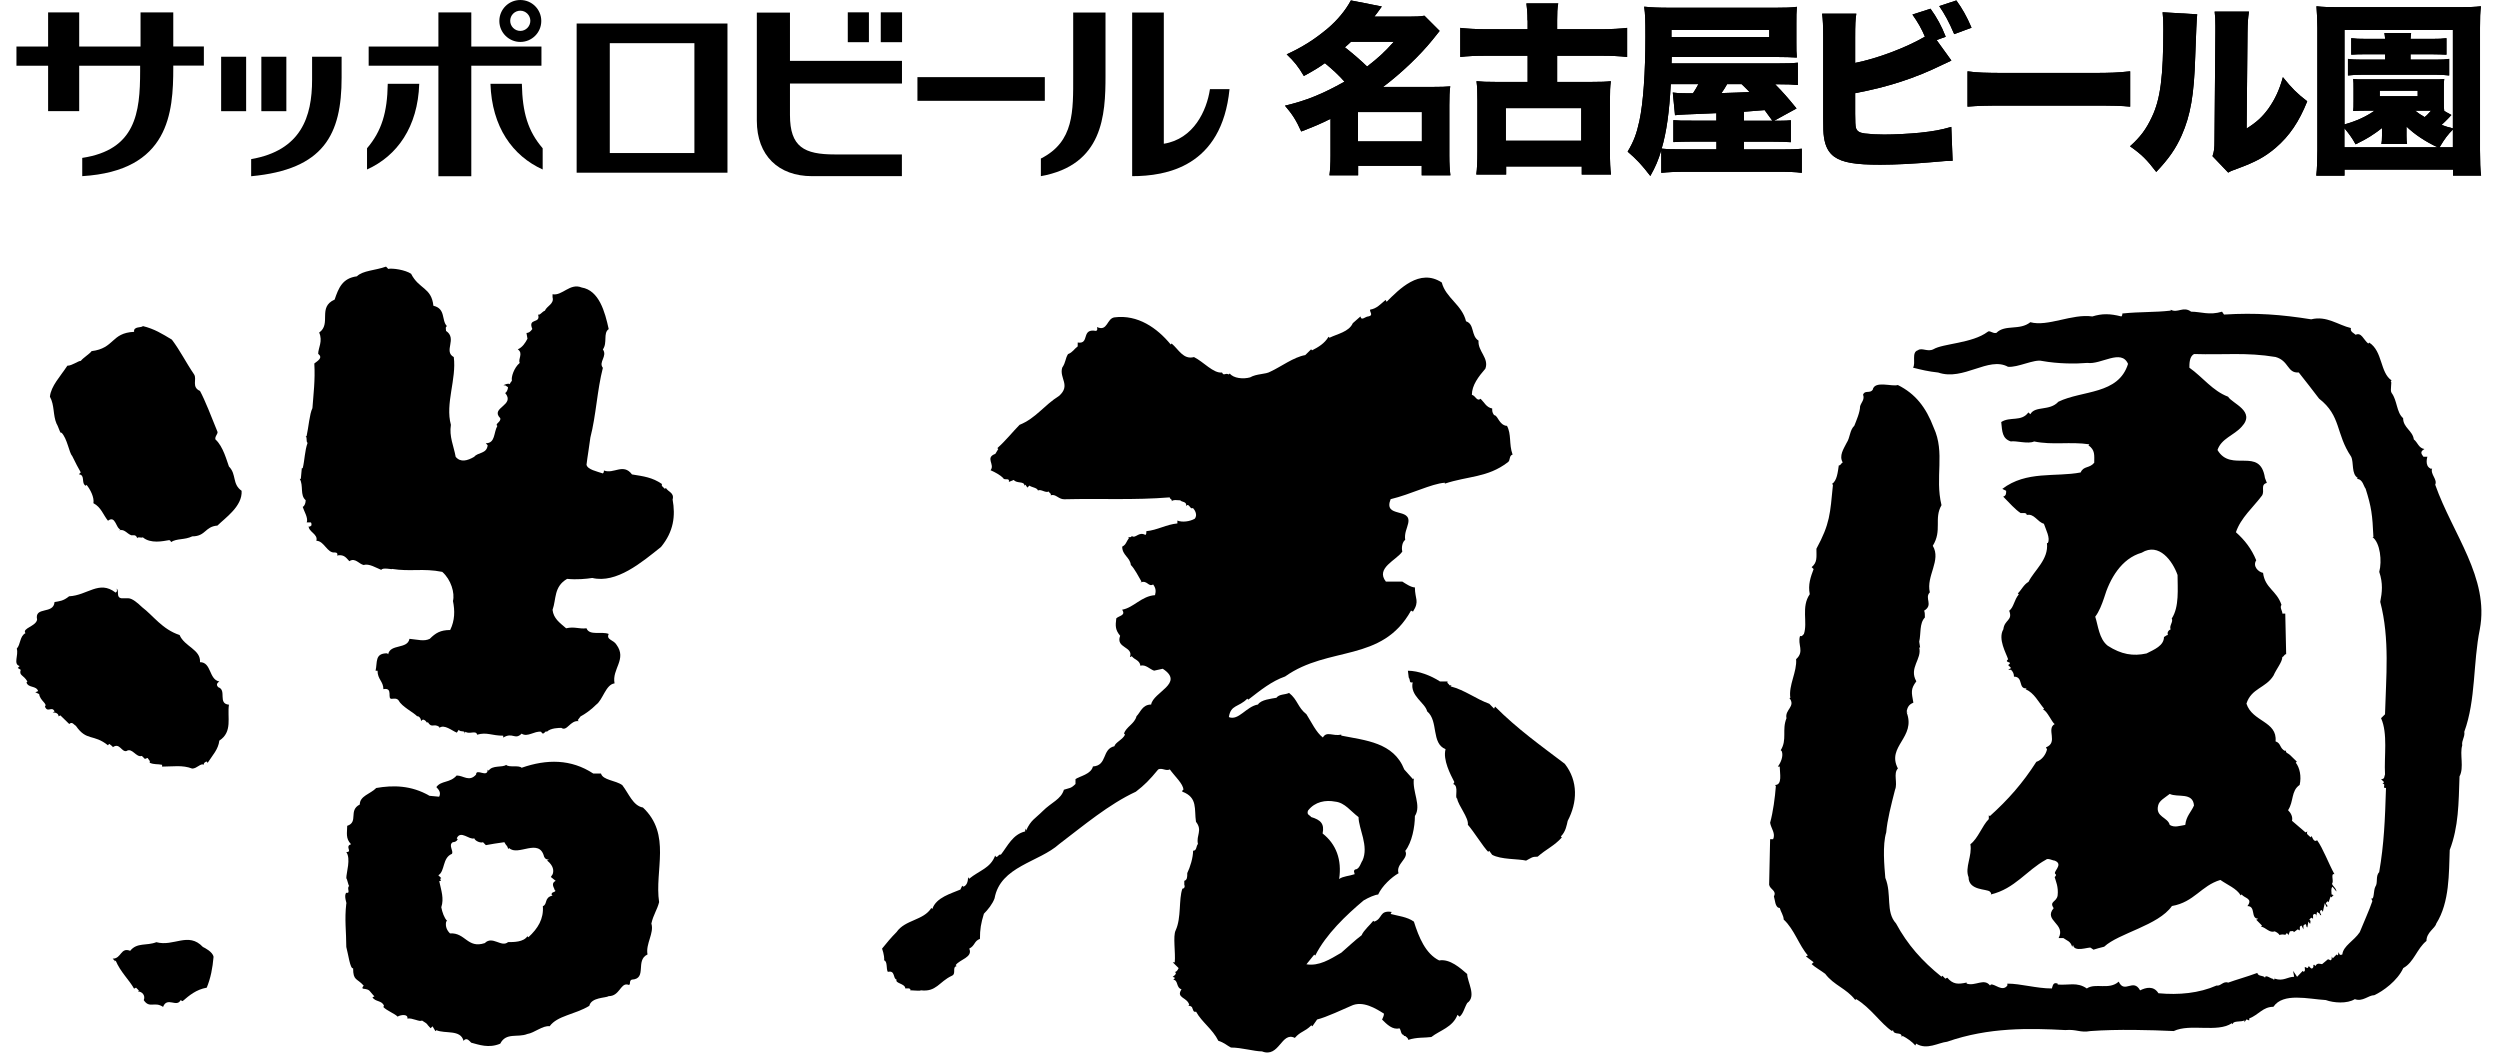 <?xml version="1.0" encoding="UTF-8"?>
<svg id="i" data-name="header" xmlns="http://www.w3.org/2000/svg" viewBox="0 0 304 128">
	<path d="m161.79,14.45c-1.29.65-2,.93-3.56,1.54-.64-1.41-1.05-2.05-1.98-3.14,2.54-.6,4.5-1.38,7.24-2.92-.71-.8-1.38-1.42-2.38-2.25-.82.58-1.4.93-2.56,1.56-.69-1.16-1.18-1.78-2.09-2.63,1.89-.87,3.34-1.78,4.94-3.11,1.22-1.03,2.2-2.21,2.87-3.45l3.76.74c-.47.65-.62.87-.91,1.23h4.27c.8,0,1.29-.02,1.82-.11l1.85,1.85q-.31.38-.87,1.09c-1.51,1.87-3.81,4.07-6.01,5.72h6.06c1.03,0,1.58-.02,2.11-.07-.09.62-.11,1.29-.11,2.29v6.1c0,1.09.05,1.76.13,2.43h-3.49v-1.16h-7.73v1.16h-3.49c.09-.71.13-1.4.13-2.43v-4.43Zm2.49-9.37c-.36.34-.42.4-.74.67q1.58,1.25,2.7,2.34c1.4-1.09,2.11-1.74,3.25-3.01h-5.21Zm.85,12.11h7.77v-3.56h-7.77v3.56Z"/>
	<path d="m185.74,2.48c0-.93-.05-1.47-.13-2.07h3.87c-.11.64-.13,1.13-.13,2.07v1.07h5.57c1.07,0,2.18-.07,2.94-.16v3.54c-.96-.11-1.94-.15-2.94-.15h-5.57v3.18h4.21c1.2,0,1.69-.02,2.32-.09-.09.67-.11,1.27-.11,2.34v6.21c0,1.27.04,2.16.13,2.8h-3.56v-.98h-9.19v.98h-3.63c.09-.69.13-1.56.13-2.8v-6.21c0-1.05-.02-1.67-.11-2.34.67.07,1.2.09,2.32.09h3.9v-3.18h-5.26c-1.02,0-2.07.04-2.93.15v-3.54c.75.09,1.89.16,2.93.16h5.26v-1.07Zm-2.63,14.63h9.17v-3.96h-9.17v3.96Z"/>
	<path d="m215.66,14.68h.8c.6,0,.96-.02,1.31-.06v2.67c-.69-.04-1.31-.06-2.16-.06h-3.54v.94h4.43c1.4,0,1.96-.02,2.6-.09v2.94c-.8-.11-1.56-.13-3.07-.13h-11.06c-1.34,0-2.11.04-2.96.13v-2.74c-.38,1.24-.67,1.93-1.33,3.12-1-1.31-1.67-2.03-2.76-2.96.73-1.22,1.09-2.16,1.43-3.74.47-2.16.73-5.87.73-10.22,0-2.16-.02-2.74-.15-3.67.87.09,1.71.13,3.14.13h12.87c1.14,0,1.83-.02,2.56-.11-.06.69-.06,1.07-.06,2.05v2.32c0,.87,0,1.2.06,1.8-.71-.04-1.4-.07-2.53-.07h-12.69l-.02.78h12.82c1.31,0,1.87-.02,2.54-.09v2.72c-.76-.07-1.14-.09-2.18-.09h-.58c.98,1,1.51,1.6,2.6,2.94l-2.78,1.52Zm-6.95,2.54h-2.98c-.89,0-1.55.02-2.25.06v-2.67c.63.06.94.06,2.27.06h2.96v-.91q-.75.02-1.09.05c-2.25.09-3.38.13-3.94.2l-.27-2.76c.51.07.74.09,1.61.09h.85c.29-.45.44-.69.66-1.11h-3.36c-.18,3.36-.51,5.81-1.11,7.84.65.07,1.22.09,2.54.09h4.12v-.94Zm6.43-12.71v-.87h-11.89v.87h11.89Zm-5.12,5.72c-.29.51-.4.67-.69,1.09,1.33-.05,2.47-.07,3.41-.13-.29-.31-.38-.4-.96-.96h-1.76Zm5.5,4.45q-.64-.89-.94-1.29-1.82.15-2.51.2v1.09h3.45Z"/>
	<path d="m237.31,7.35c-.54.26-.58.29-1.12.53-3.32,1.63-6.59,2.69-10.6,3.45v2.5q0,1.4.09,1.71c.13.42.42.6,1.07.69.78.09,1.47.13,2.36.13,1.27,0,3-.09,4.34-.22,1.65-.18,2.52-.33,3.83-.71l.16,4.12c-.54,0-1.18.04-2.29.15-2.23.2-4.72.33-6.5.33-3.05,0-4.59-.26-5.61-.98-.69-.51-1.09-1.25-1.25-2.4-.07-.45-.09-1.09-.09-2.36V4.62c0-1.49-.04-2.25-.13-2.96h4.16c-.11.69-.14,1.25-.14,2.98v3.01c2.67-.53,6.14-1.83,8.48-3.19-.4-.96-.87-1.78-1.52-2.69l2.2-.71c.76,1.05,1.34,2.11,1.85,3.41l-1.11.4,1.8,2.49Zm.58-7.3c.71.98,1.25,1.92,1.85,3.32l-2.11.78c-.62-1.47-1.16-2.45-1.82-3.41l2.09-.69Z"/>
	<path d="m239.25,8.67c1.05.16,2.25.2,4.57.2h10.64c2.23,0,3.07-.04,4.57-.2v4.3c-1.07-.11-2.05-.13-4.59-.13h-10.6c-2.49,0-3.23.02-4.59.13v-4.3Z"/>
	<path d="m267.18,1.74q-.09.76-.24,5.17c-.14,4.65-.58,7.12-1.65,9.55-.73,1.65-1.58,2.85-3.09,4.45-1.14-1.49-1.76-2.12-3.19-3.12,1.27-1.14,1.96-2.07,2.65-3.54,1.05-2.18,1.4-4.94,1.4-10.71,0-.98-.02-1.47-.09-2.05l4.21.25Zm6.3-.36c-.13.91-.16,1.27-.18,2.58l-.11,11.67c1.2-.76,1.91-1.4,2.67-2.45.8-1.14,1.33-2.29,1.74-3.8,1.11,1.38,1.69,1.96,2.96,2.94-1,2.49-2.16,4.21-3.85,5.66-1.34,1.13-2.43,1.71-4.67,2.54-.62.22-.8.29-1.09.47l-1.91-2c.2-.58.24-.96.24-1.87l.11-13.18v-.8c0-.71-.02-1.2-.09-1.73h4.18Z"/>
	<path d="m298.29,21.36v-.74h-13.2v.74h-3.43c.09-.78.13-1.98.13-3.09V3.37c0-.94-.05-1.74-.11-2.61.74.09,1.47.11,2.6.11h14.8c1.14,0,1.85-.02,2.6-.11-.09.82-.11,1.34-.11,2.61v14.89c0,1.36.04,2.47.13,3.09h-3.43Zm-.02-17.72h-13.18v11.49c1.49-.42,2.65-.96,3.65-1.67h-1.14q-.76,0-1.45.04c.04-.36.04-.58.04-1.16v-1.56c0-.58,0-.8-.04-1.18.4.05.53.05,1.45.05h8.17c.91,0,1.02,0,1.45-.05-.05.38-.05.4-.05,1.18v1.53c0,.78,0,.82.05,1.18h-.02l.89.49q-.11.11-.33.36c-.25.27-.6.6-.87.85.53.2.8.27,1.38.42V3.63Zm-1.85,14.27c-1.42-.65-2.83-1.58-3.79-2.52v1.14c0,.42.02.69.07.98h-3.12c.05-.24.07-.6.07-1v-.94c-1.09.85-1.8,1.29-3.21,1.98-.38-.69-.69-1.16-1.36-1.96v2.32h11.33Zm-8.64-11.31c-.87,0-1.2,0-1.87.05v-2.01c.56.07.87.09,1.89.09h2.23c-.02-.31-.05-.44-.09-.71h3.25c-.02.22-.04.29-.07.71h2.61c.83,0,1.25-.02,1.76-.09v2.01c-.51-.02-.96-.05-1.74-.05h-2.63v.65h3.07c.78,0,1.18-.02,1.63-.09v2.02c-.49-.06-.98-.09-1.54-.09h-9.15c-.64,0-.96.02-1.62.09v-2.02c.47.07.91.09,1.71.09h2.81v-.65h-2.25Zm1.6,5.1h4.61v-.67h-4.61v.67Zm4.3,1.76c.43.33.65.49,1.16.78.24-.2.36-.31.78-.78h-1.94Zm4.59,4.45v-2.16c-.62.62-.98,1.09-1.62,2.16h1.62Z"/>
	<path d="m161.79,14.45c-1.29.65-2,.93-3.56,1.54-.64-1.41-1.05-2.05-1.98-3.14,2.54-.6,4.5-1.38,7.24-2.92-.71-.8-1.38-1.42-2.38-2.25-.82.58-1.4.93-2.56,1.56-.69-1.16-1.18-1.78-2.09-2.63,1.89-.87,3.34-1.78,4.94-3.11,1.22-1.03,2.2-2.21,2.87-3.45l3.76.74c-.47.65-.62.87-.91,1.23h4.27c.8,0,1.29-.02,1.82-.11l1.85,1.85q-.31.38-.87,1.09c-1.51,1.87-3.81,4.07-6.01,5.72h6.06c1.03,0,1.58-.02,2.11-.07-.09.62-.11,1.29-.11,2.29v6.1c0,1.09.05,1.76.13,2.43h-3.49v-1.16h-7.73v1.16h-3.49c.09-.71.13-1.4.13-2.43v-4.43Zm2.49-9.37c-.36.34-.42.4-.74.67q1.58,1.25,2.7,2.34c1.4-1.09,2.11-1.74,3.25-3.01h-5.21Zm.85,12.11h7.77v-3.56h-7.77v3.56Z"/>
	<path d="m185.74,2.48c0-.93-.05-1.47-.13-2.07h3.87c-.11.64-.13,1.13-.13,2.07v1.07h5.57c1.07,0,2.18-.07,2.94-.16v3.54c-.96-.11-1.94-.15-2.94-.15h-5.57v3.18h4.21c1.2,0,1.69-.02,2.32-.09-.09.67-.11,1.27-.11,2.34v6.21c0,1.27.04,2.16.13,2.8h-3.56v-.98h-9.19v.98h-3.63c.09-.69.13-1.56.13-2.8v-6.21c0-1.05-.02-1.67-.11-2.34.67.07,1.2.09,2.32.09h3.9v-3.18h-5.26c-1.02,0-2.07.04-2.93.15v-3.54c.75.09,1.89.16,2.93.16h5.26v-1.07Zm-2.63,14.63h9.17v-3.96h-9.17v3.96Z"/>
	<path d="m215.66,14.68h.8c.6,0,.96-.02,1.31-.06v2.67c-.69-.04-1.31-.06-2.16-.06h-3.54v.94h4.43c1.4,0,1.96-.02,2.6-.09v2.94c-.8-.11-1.56-.13-3.07-.13h-11.06c-1.34,0-2.11.04-2.96.13v-2.74c-.38,1.24-.67,1.93-1.33,3.12-1-1.31-1.67-2.03-2.76-2.96.73-1.22,1.09-2.16,1.43-3.74.47-2.16.73-5.87.73-10.22,0-2.16-.02-2.74-.15-3.67.87.09,1.71.13,3.14.13h12.87c1.14,0,1.83-.02,2.56-.11-.06.69-.06,1.07-.06,2.05v2.32c0,.87,0,1.2.06,1.8-.71-.04-1.4-.07-2.53-.07h-12.69l-.02.78h12.82c1.31,0,1.87-.02,2.54-.09v2.72c-.76-.07-1.14-.09-2.18-.09h-.58c.98,1,1.51,1.6,2.6,2.94l-2.78,1.52Zm-6.95,2.54h-2.98c-.89,0-1.55.02-2.25.06v-2.67c.63.06.94.06,2.27.06h2.96v-.91q-.75.02-1.09.05c-2.25.09-3.38.13-3.94.2l-.27-2.76c.51.07.74.09,1.61.09h.85c.29-.45.44-.69.66-1.11h-3.36c-.18,3.36-.51,5.81-1.11,7.84.65.07,1.22.09,2.54.09h4.12v-.94Zm6.43-12.71v-.87h-11.89v.87h11.89Zm-5.12,5.72c-.29.51-.4.67-.69,1.09,1.33-.05,2.47-.07,3.41-.13-.29-.31-.38-.4-.96-.96h-1.76Zm5.5,4.45q-.64-.89-.94-1.29-1.82.15-2.51.2v1.09h3.45Z"/>
	<path d="m237.31,7.35c-.54.26-.58.29-1.12.53-3.32,1.63-6.59,2.69-10.6,3.45v2.5q0,1.4.09,1.71c.13.42.42.6,1.07.69.78.09,1.47.13,2.36.13,1.27,0,3-.09,4.34-.22,1.65-.18,2.52-.33,3.83-.71l.16,4.12c-.54,0-1.18.04-2.29.15-2.23.2-4.72.33-6.5.33-3.05,0-4.59-.26-5.61-.98-.69-.51-1.09-1.25-1.25-2.4-.07-.45-.09-1.09-.09-2.36V4.62c0-1.49-.04-2.25-.13-2.96h4.16c-.11.69-.14,1.25-.14,2.98v3.01c2.67-.53,6.14-1.83,8.48-3.19-.4-.96-.87-1.78-1.52-2.69l2.2-.71c.76,1.05,1.34,2.11,1.85,3.41l-1.11.4,1.8,2.49Zm.58-7.3c.71.98,1.25,1.92,1.85,3.32l-2.11.78c-.62-1.47-1.16-2.45-1.82-3.41l2.09-.69Z"/>
	<path d="m239.25,8.67c1.05.16,2.25.2,4.57.2h10.64c2.23,0,3.07-.04,4.57-.2v4.3c-1.07-.11-2.05-.13-4.59-.13h-10.6c-2.49,0-3.23.02-4.59.13v-4.3Z"/>
	<path d="m267.18,1.74q-.09.76-.24,5.17c-.14,4.65-.58,7.12-1.65,9.55-.73,1.65-1.58,2.85-3.09,4.45-1.14-1.49-1.76-2.12-3.19-3.12,1.27-1.14,1.96-2.07,2.65-3.54,1.05-2.18,1.4-4.94,1.4-10.71,0-.98-.02-1.47-.09-2.05l4.21.25Zm6.3-.36c-.13.91-.16,1.27-.18,2.58l-.11,11.67c1.2-.76,1.91-1.4,2.67-2.45.8-1.14,1.33-2.29,1.74-3.8,1.11,1.38,1.69,1.96,2.96,2.94-1,2.49-2.16,4.21-3.85,5.66-1.34,1.13-2.43,1.71-4.67,2.54-.62.22-.8.29-1.09.47l-1.91-2c.2-.58.24-.96.24-1.87l.11-13.18v-.8c0-.71-.02-1.2-.09-1.73h4.18Z"/>
	<path d="m298.29,21.36v-.74h-13.2v.74h-3.43c.09-.78.13-1.98.13-3.09V3.37c0-.94-.05-1.74-.11-2.61.74.09,1.47.11,2.6.11h14.8c1.14,0,1.85-.02,2.6-.11-.09.82-.11,1.34-.11,2.61v14.89c0,1.36.04,2.47.13,3.09h-3.43Zm-.02-17.72h-13.18v11.49c1.49-.42,2.65-.96,3.65-1.67h-1.14q-.76,0-1.45.04c.04-.36.04-.58.04-1.16v-1.56c0-.58,0-.8-.04-1.18.4.05.53.05,1.45.05h8.17c.91,0,1.02,0,1.45-.05-.05.38-.05.4-.05,1.18v1.53c0,.78,0,.82.05,1.18h-.02l.89.49q-.11.11-.33.36c-.25.27-.6.6-.87.85.53.2.8.27,1.38.42V3.63Zm-1.85,14.27c-1.42-.65-2.83-1.58-3.79-2.52v1.14c0,.42.02.69.07.98h-3.12c.05-.24.07-.6.07-1v-.94c-1.09.85-1.8,1.29-3.21,1.98-.38-.69-.69-1.16-1.36-1.96v2.32h11.33Zm-8.64-11.31c-.87,0-1.2,0-1.87.05v-2.01c.56.07.87.09,1.89.09h2.23c-.02-.31-.05-.44-.09-.71h3.25c-.02.22-.04.29-.07.71h2.61c.83,0,1.25-.02,1.76-.09v2.01c-.51-.02-.96-.05-1.74-.05h-2.63v.65h3.07c.78,0,1.18-.02,1.63-.09v2.02c-.49-.06-.98-.09-1.54-.09h-9.15c-.64,0-.96.02-1.62.09v-2.02c.47.07.91.09,1.71.09h2.81v-.65h-2.25Zm1.6,5.1h4.61v-.67h-4.61v.67Zm4.3,1.76c.43.33.65.49,1.16.78.24-.2.36-.31.78-.78h-1.94Zm4.59,4.45v-2.16c-.62.62-.98,1.09-1.62,2.16h1.62Z"/>
	<path d="m63.27,5.1c1.41,0,2.55-1.14,2.55-2.55s-1.14-2.55-2.55-2.55-2.55,1.14-2.55,2.55,1.16,2.55,2.55,2.55m0-3.8c.67,0,1.22.56,1.22,1.23s-.55,1.23-1.22,1.23-1.23-.55-1.23-1.23.55-1.23,1.23-1.23"/>
	<path d="m47.15,10.22c-.06,3.45-.73,5.71-2.52,7.81v2.58c3.66-1.65,6.18-5.17,6.35-10.42h-3.83v.03"/>
	<path d="m63.46,10.19h-3.82c.17,5.24,2.68,8.76,6.35,10.42v-2.58c-1.8-2.09-2.46-4.35-2.53-7.81v-.03"/>
	<polygon points="65.84 5.66 57.31 5.66 57.31 1.51 53.31 1.51 53.31 5.66 44.83 5.66 44.83 7.99 53.31 7.99 53.31 21.43 57.31 21.43 57.31 7.99 65.84 7.99 65.84 5.66"/>
	<path d="m70.12,21h18.34V2.86h-18.34v18.14Zm4.03-15.75h10.29v13.36h-10.29V5.25Z"/>
	<path d="m21.07,1.51h-3.98v4.15h-7.46V1.51h-3.78v4.15h-3.85v2.33h3.85v5.52h3.78v-5.52h7.41v.66c0,5.09-.55,9.57-7.04,10.55v2.22c10.59-.64,11.07-7.74,11.07-13.19v-.25h3.72v-2.33h-3.72V1.51"/>
	<path d="m37.95,9.69c0,4.52-1.33,8.6-7.41,9.66v2.08c8.86-.82,11-5.09,11-11.99v-2.54s-3.59,0-3.59,0c0,1.03,0,2.31,0,2.79"/>
	<rect x="26.89" y="6.9" width="3.04" height="6.62"/>
	<rect x="31.78" y="6.9" width="3.04" height="6.62"/>
	<path d="m141.52,17.48V1.52h-3.85v19.9c4.12,0,10.9-1.12,11.84-10.58h-2.38c-.39,2.62-1.98,6.06-5.61,6.64"/>
	<path d="m130.5,9.22c0,4.29.14,8-3.93,10.06v2.14c7.56-1.35,7.86-7.42,7.86-12.2V1.52h-3.93v7.7"/>
	<rect x="111.56" y="9.38" width="15.49" height="2.88"/>
	<path d="m96.06,1.53h-4.03v13.14c0,4.27,2.66,6.75,6.7,6.75h10.94v-2.64s-8.15,0-8.15,0c-3.73,0-5.46-.9-5.46-4.79v-3.83h13.62v-2.76h-13.62V1.53"/>
	<rect x="107.1" y="1.5" width="2.59" height="3.63"/>
	<rect x="103.09" y="1.5" width="2.57" height="3.63"/>
	<path d="m47.16,32.7c.6-.12,2.12.12,2.83.59.95,1.89,2.48,1.65,2.71,3.89,1.54.36.95,1.77,1.65,2.48-.23.11-.11.35-.11.58,1.41.95-.36,2.47.94,3.18.35,2.7-1.06,5.65-.35,8.24-.23,1.42.35,2.6.58,3.89.59.71,1.42.48,2.25,0,.47-.58,1.53-.34,1.64-1.41l-.23-.24c1.18,0,.94-1.29,1.41-2.11-.35-.25.48-.48.35-.94-1.28-1.3,1.89-1.54.59-3.07.12,0,.35-.35.35-.7l-.35-.23c-.59.12.46-.36.59-.12,0-.23.24-.35.24-.47-.11-.36.23-1.53.95-2.13-.24-.47.47-1.17-.24-1.65.58-.24.94-.83,1.18-1.29l-.12-.7c.24,0,.47-.13.71-.48-.59-1.41,1.06-.58.7-1.76.23.12.48-.35.83-.47.24-.59,1.16-.82.93-1.64v-.36c1.18.23,2.12-1.41,3.54-.82,2.12.35,2.83,2.95,3.29,5.06-.71.48-.12,1.65-.71,2.47.59.83-.57,1.53,0,2.24-.7,2.71-.82,5.76-1.52,8.47-.13,1.07-.36,2.36-.47,3.31.11.59,1.29.82,1.99,1.06.13-.12.13-.24.13-.36,1.18.48,2.35-.94,3.41.48,1.41.23,2.47.35,3.65,1.17-.12.23.12.35.36.59l.11-.12c.24.47,1.06.58.82,1.41.36,2,.13,3.89-1.41,5.77-2.35,1.88-5.42,4.47-8.36,3.77-.7.11-1.88.23-3.06.11-1.64.95-1.3,2.47-1.77,3.77.13,1.06.83,1.53,1.65,2.24,1.06-.24,1.53.11,2.48,0,.34.94,1.88.34,2.7.69-.35.71.6.71.94,1.3,1.31,1.78-.58,2.95-.23,4.71-1.07.12-1.42,2.01-2.24,2.59-.58.6-1.41,1.18-1.89,1.42l-.35.46.12.12c-1.06-.12-1.41,1.3-2.11.82-.24,0-1.3,0-1.76.47-.24-.23-.36.59-.71,0-.82-.11-1.65.71-2.36.23-.83.83-1.06-.23-2.24.48v-.23c-1.41,0-2-.47-3.17-.12-.12-.59-.95,0-1.42-.36l-.11.23c.11-.46-.47-.12-.71-.46l-.23.34c-.59-.23-1.53-1.06-2.13-.58v-.12c-.7-.48-.92.23-1.4-.59l-.12.12c.12,0-.35-.59-.58-.36l-.12.12c0-.23-.12-.47-.35-.58h-.12c-.46-.48-1.88-1.19-2.23-1.89-.24-.35-.59-.24-.82-.24-.71.12.23-1.41-1.06-1.17,0-.95-.71-1.18-.71-2.24h-.24c.24-1.05-.12-2.12,1.41-2.12l.12.12c.25-1.29,2.36-.59,2.59-1.88,1.06.1,1.77.34,2.47,0,.71-.71,1.3-1.07,2.48-1.07.58-1.17.58-2.36.34-3.53.24-.95-.22-2.59-1.3-3.54-2.35-.47-3.87,0-6.11-.36.12.12-1.18-.23-1.3.12-.59-.23-1.53-.82-2.13-.59-.58-.11-1.05-.94-1.76-.47-.35-.35-.58-.83-1.41-.71-.23.24.23-.35-.36-.35-.93.11-1.29-1.42-2.24-1.42.23-.82-.94-1.06-.94-1.77.11.12.23,0,.35-.12,0-.11,0-.35-.12-.35h-.47c.24-.48-.35-1.42-.48-1.88.24-.12.36-.48.36-.82-.72-.59-.24-1.78-.72-2.59h.13l.12-1.3h.11c.24-.94.24-2.12.59-3.07-.23-.23,0-.58-.23-.82h.11c.24-1.06.36-2.72.71-3.41.12-1.66.35-3.42.23-5.43.47-.36,1.07-.7.47-1.18,0-.7.59-1.54.12-2.58,1.53-1.07-.23-3.08,1.88-4.01.48-1.42.95-2.6,2.71-2.83.71-.71,2.24-.71,3.54-1.18l.23.23Z"/>
	<path d="m20.9,41.3c1.06,1.41,1.66,2.7,2.71,4.24.36.59-.35,1.53.71,2,.58,1.06,1.41,3.18,2.12,4.95.11.24-.36.59-.24.95.94.82,1.41,2.7,1.64,3.29.95.95.36,2.12,1.54,2.95.12,1.88-2,3.3-2.94,4.23-1.54.12-1.41,1.31-3.06,1.31-.95.46-1.88.23-2.59.7,0-.11-.12-.24-.23-.24-.72.12-2.24.47-3.19-.34-.23.11-.59-.12-.7.11,0-.11-.12-.36-.36-.36h-.35c-.58-.23-.83-.82-1.53-.59.11,0,.11-.12.23-.12-.59-.12-.59-1.76-1.53-1.06-.58-.7-.83-1.65-1.77-2.13.12-.7-.36-1.64-.83-2.23l-.11.11c-.6-.34,0-1.29-.83-1.4l.23-.23c-.34-.59-.59-1.07-1.05-2.01-.36-.36-.59-2.12-1.3-2.83-.13.24-.35-.7-.59-1.07-.46-1.06-.23-2.24-.81-3.29.12-1.29,1.28-2.48,2.12-3.77.59,0,1.3-.59,1.64-.59.25-.35,1.18-.93,1.3-1.18,2.84-.35,2.35-2.22,5.18-2.35-.12-.7.94-.47,1.06-.7,1.42.35,2.35.94,3.53,1.65Z"/>
	<path d="m14.07,72.05c.25-.13.12-.36.12-.48.35.35-.12,1.06.58,1.18h.83c.48,0,1.17.59,1.65,1.06,1.41,1.07,2.47,2.71,4.59,3.41.59,1.41,2.59,1.76,2.48,3.3,1.41,0,1.06,2.11,2.35,2.35-.36.23-.36.47-.12.7,1.06.35-.11,2,1.29,2.12-.23,1.53.48,3.3-1.17,4.37-.12,1.06-.82,1.77-1.42,2.7-.12-.12-.12-.23-.23-.12-.24.12-.24.24-.24.36-.36-.25-.82.46-1.41.46-1.18-.46-2.35-.24-3.66-.24v-.22c-.58-.12-.93,0-1.52-.25.12-.23-.12-.36-.24-.58-.1,0-.23.11-.34.11l-.36-.36c-.71.24-1.17-1.06-1.88-.59-.6.13-.83-1.06-1.65-.47,0-.11-.25-.23-.36-.35-.11-.12-.11,0-.23.12-1.77-1.42-2.59-.47-3.89-2.35-.23-.12-.46-.59-.82-.24l-1.08-1.05-.22.12c0-.36-.35-.48-.71-.48l.23-.12c-.35-.71-.83.24-1.18-.59.35-.35-.59-.7-.7-1.52l-.48-.23c.13,0,.24-.12.36-.12-.23-.72-1.18-.35-1.42-1.06l.11-.12c-.47-.82-1.05-.7-.81-1.42l-.36-.22.23-.24c-.82-.23-.11-1.29-.35-2.12.47-.48.35-1.53,1.06-1.88-.47-.59,1.3-.83,1.41-1.65-.35-1.65,2.01-.59,2.12-2.13.59-.11,1.05-.11,1.77-.7,2.24-.11,3.65-2,5.64-.46Z"/>
	<path d="m175.09,82.87h.94c-.11.23.12.23.24.47h.24l-.12.12c1.76.46,3.05,1.52,4.71,2.12l.58.59.12-.25c2.71,2.72,5.53,4.72,8.48,6.96,1.65,2.12,1.53,4.7.35,6.94-.11.48-.23,1.3-.83,1.89l.12.12c-.94,1.05-1.89,1.41-2.94,2.34-.71,0-.71.12-1.41.48-.95-.23-3.06-.11-4.13-.71l-.35-.48-.13.12c-.59-.59-1.75-2.47-2.47-3.29.13-.83-1.18-2.36-1.3-3.18-.34-.12.25-1.53-.47-1.77l.13-.24c-.48-.93-1.42-2.71-1.07-4-1.78-.72-.83-3.42-2.24-4.6-.24-1.05-2.12-1.88-1.76-3.53-.48.11-.24-.24-.48-.59l-.1-.82c1.29,0,2.81.6,3.88,1.29Z"/>
	<path d="m296.11,58.97c.34-.68-.62-1.26-.36-2.04-.04.07-.14.12-.23.03-.7-.35-.35-1.42-.35-1.42h-.48c-.24-.34-.47-.59.12-.94-.71-.11-.82-.81-1.29-1.17-.13-1.06-1.3-1.42-1.3-2.58-.82-.71-.7-2.14-1.4-3.07-.24-.35.11-1.41-.12-1.41l.12-.11c-1.42-.95-1.07-3.54-2.72-4.6l-.12.12c-.58-.47-.83-1.41-1.53-1.07-.23-.22-.69-.35-.58-.82-1.55-.36-2.95-1.53-4.83-1.06-3.65-.58-6.71-.82-10.6-.58l-.24-.35c-1.53.47-2.59,0-3.76,0-.96-.71-1.65.23-2.48-.24v.11c-2,.23-3.64.12-5.88.35,0,.12,0,.24-.12.36-1.41-.36-2.35-.36-3.53,0-2.47-.36-5.42,1.28-7.54.7-1.3,1.05-3.08.23-4.13,1.3-.47.11-.81-.36-1.06-.13-1.88,1.41-5.42,1.41-6.6,2.12-.7.36-1.41-.24-1.88.12-.82.24-.23,1.53-.59,2.12.94.24,1.89.47,3.06.59,3.07,1.06,6.12-2,8.48-.7,1.18.12,3.18-.95,4.13-.71,2,.36,4.13.36,5.53.24,1.65.24,4.12-1.76,4.94.12-1.17,3.76-5.53,3.18-8.47,4.6-1.06,1.17-2.83.46-3.41,1.52l-.24-.22c-.83,1.17-2.25.47-3.3,1.17.12,1.18.12,2.01,1.17,2.36.58-.12,2.13.35,2.83,0,2.23.47,4.37,0,6.72.35l-.11.12c.82.59.7,1.18.7,2.12-.58.71-1.3.36-1.65,1.18-3.06.59-6.6-.24-9.53,2l.47.23c0,.35,0,.59-.36.71.82.83,1.42,1.53,2.12,2h.49c.1,0,.34.12.22.24.94-.24,1.29.82,2.12,1.06.23.7.82,1.77.47,2.35h-.1c.23,2-1.54,3.3-2.24,4.71-.6.35-.83.95-1.3,1.41l.12.11c-.59.71-.59,1.54-1.17,2,.47,1.19-.58,1.07-.71,2.25-.7,1.18.36,2.94.58,3.65-.58.47.71.23,0,.7l.36.36-.36.22h.36c.24.25.35.48.35.83,1.18,0,.48,1.53,1.54,1.42l-.12.11c1.06.47,1.53,1.53,2.24,2.36l-.12.12c.48.11,1.06,1.53,1.41,1.76-1.06.59.48,2.24-1.06,2.83l.13.24c-.13.59-.59,1.29-1.3,1.52-1.66,2.6-3.43,4.6-5.65,6.6l-.13-.11v.47c-.82.82-1.3,2.35-2.24,3.06.25,1.41-.7,2.83-.22,4,0,1.66,2.23,1.41,2.59,1.76.11.12.22.23.11.35,2.94-.7,4.35-2.94,6.71-4.23.23-.24.82.11,1.06.11,1.18.47-.35,1.41.12,1.65.1.12,0,.24-.12.35.12.47.48,1.18.36,2.24-.13.82-1.06.7-.48,1.54-1.29,1.53,1.53,1.88.6,3.64h.58c.48.35.84.35,1.07,1.06l.11-.23c.12.95,1.9.23,2.13.34l.35.24c.35-.12.82-.24,1.3-.36,1.76-1.65,6.59-2.58,8.24-4.95,2.72-.47,3.54-2.47,5.89-3.17.83.59,2,1.05,2.47,1.88l.11-.12c.36.48,1.42.48.71,1.42,1.06,0,.35,1.53,1.3,1.53,0,0-.12.12-.24.12l.71.72-.12.12c.58.11,1.06.82,1.65.58.23.08.48.25.62.46.14-.12.56-.08.69-.03.08-.11.11-.2.21-.2.08.08.16.17.16.25l.18-.48c.13,0,.48-.12.48.11l.47-.35c.11,0,.11.12.23.12.12-.24-.12-.47.24-.58l.23.46v-.46c.48-.49.24.22.48.22l.12-.71c.12.13.12.25.23.25,0-.25.11-.36-.12-.48l.23-.24.23.12v-.46s.12-.12.24-.12c.24.12.12.23.12.46l.12-.71c.11.13.36.13.36.37.47.23-.36-.48.22-.59l.13.22.23-1.05.24.47.11-.12-.23-.35.23-.24.12.12.24-.7s.09.07.12.11c.08-.1.17-.24.26-.27l-.26-.09c0-.35-.11-.7.11-.93l.48.58c0-.47-.71-.82-.48-1.05.13-.35-.23-1.18.24-1.06-.71-1.29-1.41-3.18-2.11-4.13-.48.36-.59-.59-.71-.47l-.11.12c-.12-.25-.59-.35-.35-.71l-.24.11-1.64-1.41c.11-.47-.12-.94-.48-1.29.71-1.07.35-2.36,1.41-3.07.24-1.05,0-2.11-.47-2.71l.13-.12-.84-.82c-.23-.23-.58-.23-.47-.58l-.11.11c-.71-.35-.47-.94-1.17-1.18.23-2.47-2.83-2.36-3.54-4.59.59-1.88,2.35-1.88,3.29-3.41.36-.83,1.07-1.65,1.07-2.25.24-.1.24-.35.47-.35l-.11-4.94h-.35c0-.36-.35-.72-.11-1.06-.59-1.77-2-2.01-2.24-3.89-.59-.11-1.29-.82-.83-1.53-.58-1.41-1.41-2.47-2.47-3.41.59-1.76,2.13-3.06,3.18-4.47.35-.59-.24-1.3.58-1.53l-.23-.6c-.59-3.88-4.12-.58-5.77-3.4.47-1.41,2-1.77,2.94-2.83,1.77-1.89-1.18-2.83-1.65-3.65-1.89-.71-3.06-2.36-4.71-3.53,0-.47,0-1.41.59-1.66,3.65.12,6.35-.23,9.89.36,1.65.46,1.41,2,2.82,1.88.95,1.18,1.65,2.12,2.47,3.18,2.72,2.12,2,4.24,3.9,7.06.35.71,0,2.13.82,2.59l-.12.12c.72,0,.83.94,1.06,1.18.71,2.24.83,3.18.95,5.89h-.11c.94.7,1.17,2.93.82,4.23.47,1.41.35,2.47.12,3.65,1.18,4.49.7,9.19.58,13.67l-.48.47c.84,1.88.36,4.59.48,6.84-.11.23,0,.58-.48.58l.36.35c-.07.08-.1.17-.2.22.53-.08-.1.6.44.49-.12,3.89-.24,6.84-.83,10.25-.47.47-.12,1.3-.47,1.77-.24.47-.12,1.64-.48,1.41,0,.11.12.23.12.34-.36,1.07-1.06,2.6-1.53,3.77-.7,1.06-2.01,1.66-2.12,2.71-.48.24-.35-.35-.48-.22,0,.11,0,.22-.1.34l-.11-.12-.48.48-.11-.24c0,.24,0,.35-.11.47-.12,0-.24-.12-.36-.12l-.71.59c-.22,0-.58-.23-.82.24-.12-.12-.12-.24-.24-.12v.23c-.23.47-.46-.11-.58-.11,0,.11-.12.23-.12.23-.12,0-.24-.12-.35-.12,0,.24.11.47-.13.59l-.11-.12-.69.72-.48-.72.12.72c-.83,0-1.3.58-2.35.23v-.23c0,.11,0,.35-.13.35l-.11-.11c-.24,0-.94-.59-.94-.12-.23-.35-.82-.11-.95-.59-1.3.48-2.59.83-3.54,1.18-.59-.23-.94.47-1.41.35-2.13.94-4.59,1.17-7.07.94-.58-.94-1.53-.7-2.23-.35-.83-1.53-1.89.47-2.6-1.06-1.18,1.06-2.82.11-3.88.83-1.19-.83-2.24-.36-3.54-.48v-.11c-.6-.24-.6.34-.71.59-1.88,0-3.78-.59-5.41-.59v.23c-.59.82-1.54-.23-2-.12l-.11.12c-.72-.94-1.78.12-2.84-.23v-.13c-1.06.23-1.65.23-2.36-.59l-.23.12-.36-.36-.11.12c-2.35-1.89-4.13-3.89-5.53-6.48-1.3-1.43-.48-3.54-1.3-5.54-.12-1.41-.36-4,.11-5.53.13-1.53.59-3.29,1.07-5.18.35-.82-.24-2,.35-2.59-1.42-2.71,2.24-3.76,1.06-6.83h.11l-.11-.12c.11-.47.24-.82.82-1.05-.23-1.29-.35-1.65.36-2.6-.94-1.64.71-2.7.35-4.11h.11l-.11-.71c.23-.95,0-2.23.69-2.94,0-.36,0-.6-.09-.83,1.16-.7,0-1.52.69-2.23-.47-2,1.42-3.89.36-5.66,1.17-1.88.11-3.29,1.06-4.94-.83-3.41.47-6.36-.95-9.43-.94-2.48-2.23-4.12-4.36-5.18-.71.24-2.83-.59-3.06.59-.35.47-.94,0-1.17.58.23.6-.23.95-.36,1.42,0,.71-.47,1.77-.7,2.36-.59.58-.48,1.4-.95,2.11-.35.71-.94,1.54-.46,2.36-.23.11-.23.36-.48.36-.12.83-.23,1.88-.82,2.24l.11.12c-.35,3.53-.35,4.71-2.01,7.77,0,1.06.13,1.64-.58,2.24l.24.23c-.36.95-.7,1.89-.47,3.06-1.07,1.54-.23,3.42-.71,4.83-.13.13-.25.36-.47.24-.35,1.05.58,1.89-.48,2.83.13,1.53-.94,3.17-.7,4.71h-.12c.82,1.05-.58,1.41-.35,2.47-.58,1.42.11,2.6-.7,3.89l.12.11c.24.59-.12,1.42-.47,1.88h.23c0,.83.35,2.24-.58,2.24l.11.12c-.11,1.42-.34,3.17-.7,4.47.11.7.7,1.29.36,2h-.36l-.12,5.54c.12.59.95.71.58,1.41.13.35.13,1.41.71,1.41.12.46.48.94.48,1.41,1.29,1.18,1.88,3.18,2.94,4.36l-.24.12.94.71-.24.23c.36.35,1.18.82,1.65,1.18,1.06,1.41,2.58,1.77,3.65,3.18l.11-.11c1.77,1.05,3.07,3.06,4.36,3.89l.12-.12c.12.71,1.06.12,1.06.83l.11-.12c.48.24,1.18.71,1.54,1.17l.11-.23c1.29.82,2.7-.12,3.76-.23,5.06-1.77,10.02-1.65,14.38-1.42,1.4-.12,1.76.35,3.06.12,3.3-.24,7.3-.13,10.12,0,2-.95,5.3.23,7.06-.95l.12.12c0-.47,1.06-.24,1.42-.47v.23l.23-.34c.12,0,.24.11.35.11v-.23c1.18-.47,1.66-1.42,2.94-1.42,1.18-1.76,4.25-.94,6.37-.82.95.35,2.59.47,3.53-.11.96.35,1.65-.48,2.36-.48,1.06-.48,2.83-1.76,3.53-3.3,1.3-.7,1.65-2.36,2.82-3.3,0-1.06,1.06-1.53,1.19-2.11,1.64-2.6,1.53-6.13,1.64-8.95,1.08-2.83,1.08-5.65,1.19-8.95.58-1.06,0-2.71.33-3.77-.1-.59.36-1.06.25-1.65,1.42-3.89,1.05-8.36,1.89-12.48,1.17-6.24-3.3-11.55-5.42-17.55Zm-39.81,19.55c-1.06-.82-1.17-2.48-1.52-3.53.47-.6.82-1.53,1.06-2.24.7-2.36,2.11-4.83,4.59-5.54,2.12-1.3,3.78,1.05,4.36,2.71,0,1.64.23,3.88-.71,5.3.24.35-.36.93-.12,1.3-.24.11-.47.34-.34.7-.23,0-.36.23-.48.23,0,1.07-1.18,1.53-2.12,2.01-1.65.36-3.06.12-4.71-.93Zm10.49,19.43c-.36.82-.95,1.29-1.06,2.36-.71.11-1.3.36-1.89,0-.23-.95-1.76-.95-1.41-2.36.12-.59.82-.94,1.41-1.41.94.47,2.82-.25,2.95,1.41Z"/>
	<path d="m183.21,51.79c-.95-.13-1.07-1.31-1.53-1.31-.23-.34-.23-.47-.23-.81-.71-.13-.93-.71-1.41-1.18-.47.36-.59-.36-1.06-.48,0-1.17.82-2.23,1.64-3.18.48-1.29-.94-2.12-.83-3.41-.94-.59-.46-2-1.52-2.35-.48-2.01-2.47-2.84-2.95-4.72-2.7-1.77-5.18.83-6.71,2.35l-.12-.23c-.59.47-1.06,1.06-1.88,1.18-.11.24.47.7-.23.83-.36,0-.83.59-.95,0l-.93.82c-.47,1.06-1.88,1.3-2.83,1.77l-.12-.12c-.47.82-1.29,1.29-2,1.65l-.12-.12-.71.7c-1.41.24-2.95,1.42-4.24,2.01-.59.35-1.65.23-2.47.7-.83.23-2.01.12-2.47-.47l-.12.11c-.47-.23-.59.24-.82-.23-1.06.12-2.24-1.3-3.41-1.88-1.3.35-1.88-.95-2.72-1.65l-.11.12c-1.65-2.01-4.01-3.66-6.83-3.3-.96.12-.83,1.77-2.13,1.18,0,.12.12.36-.12.47-1.88-.35-.71,1.65-2.23,1.41v.47c-.48.36-.59.71-1.18.94-.36.59-.24.95-.71,1.66-.36,1.29,1.06,2.12-.36,3.41-1.88,1.18-2.82,2.72-4.82,3.53-.82.83-1.65,1.89-2.7,2.83l.11.11-.36.59c-1.29.47,0,1.3-.58,1.99.58.25,1.18.59,1.53.94.12.36.82-.1.7.48l.6-.24c.35.47,1.29.11,1.29.69l.12-.11.24.35.24-.24c.35.24.94.24,1.05.6.34-.23.95.35,1.29.11.12.24.36.24.25.48.59-.24.94.47,1.64.47,4.59-.11,8.48.12,12.84-.23,0,.23.35.23.23.47.23-.23.71-.11,1.06-.11.12.23.83.11.7.7.36-.47.47.48.83.23.23.24.59.83.23,1.3-.6.35-1.53.47-2.12.23v.35c-1.3.11-2.47.82-3.77.94,0,.24,0,.35-.12.46-.82-.46-1.18.48-1.65.13-.11.23-.34.12-.47.12l.13.11c-.35.47-.35.82-.83,1.06,0,1.05.95,1.29,1.05,2.23.47.47.94,1.42,1.29,2.01l-.12.12c.83-.35.95.59,1.54.24.35.47.35.82.23,1.3-1.65.11-2.59,1.52-4,1.77.48.71-.36.71-.71,1.05-.12.94-.12,1.41.47,2.12-.58,1.53,1.65,1.29,1.19,2.58.11,0,.22-.1.22-.1.35.46.95.46,1.06,1.17.59-.23,1.19.46,1.66.59l1.05-.23c2.71,1.76-1.17,2.83-1.41,4.35-1.07,0-1.3.95-1.78,1.42-.23.93-1.27,1.29-1.52,2.11l.12.13c-.25.59-1.18.94-1.29,1.41-1.55.35-.83,2.35-2.61,2.46-.23.96-1.64,1.19-2.12,1.54v.59c-.58.58-.7.46-1.41.7-.35,1.18-1.53,1.54-2.58,2.6-.94.94-1.42,1.06-2.01,2.35l-.12-.24v.36c-1.52.36-2.12,1.76-2.95,2.82-.34-.11-.46.6-.7.12-.58,1.54-1.88,1.77-3.18,2.83,0-.12-.11-.12-.11-.23,0,.47-.13,1.06-.59,1.18l-.12-.12-.23.47c-1.07.47-2.94.94-3.41,2.36l-.12-.12c-.95,1.53-3.18,1.41-4.23,2.93-.71.71-1.18,1.3-1.76,2.01.22.59.33,1.41.22,1.41.48.12.25,1.06.48,1.42.94-.23.59.83,1.07.94-.24.47,1.05.47,1.05,1.07h.48c.11.11.23.11.11.23.47,0,1.29.11,1.29,0,1.9.24,2.24-1.05,3.77-1.76.6-.24,0-1.06.6-1.18l-.12-.12c.48-.7,2.13-.94,1.65-2.01.71-.35.59-.94,1.3-1.18,0-1.18.12-1.88.48-3.06.47-.47,1.05-1.18,1.3-1.88.7-3.9,5.41-4.38,7.87-6.6,2.95-2.24,6.02-4.83,9.31-6.36,1.06-.82,1.65-1.41,2.72-2.71.47-.23.94.24,1.41,0,.59.83,1.65,1.77,1.65,2.47,0,0-.23.12-.12.24,1.89.71,1.42,2.12,1.65,3.66.83,1.05,0,1.64.24,2.7-.24.24-.12.82-.59.82,0,.83-.36,2.01-.71,2.72,0,.47,0,.83-.36.94v.48c.11.23,0,.47-.23.47-.47,1.3-.11,3.53-.82,5.07-.35.7,0,2.7-.11,3.89h-.24l.71.7c-.12.24-.24.47-.47.47.47.23-.47.7-.24.59l.24.11c0,.12-.12.24-.24.24.71,0,.35.95,1.06,1.17-.71,1.07.7.95.94,1.89l-.11.12h.22c.12.11.25.11.25.23.12.24.12.59.47.48.71,1.29,2,2.11,2.71,3.54.71.22,1.06.58,1.53.82,1.3,0,2.83.47,3.78.47,2.11.83,2.35-2.47,3.99-1.64.71-.82,1.18-.71,2.01-1.53l.12.12.58-.83c1.07-.25,3.3-1.3,4.12-1.65,1.42-.71,3.07.35,4.01.94,0,.24-.12.47-.23.72.58.58,1.29,1.29,2.11,1.06.23.23.13.82.59.82l-.11.12h.23c.12.12.36.24.36.47,1.06-.35,2-.23,2.81-.35,1.07-.83,2.6-1.18,3.18-2.7l.25.23c.46-.36.58-1.06.93-1.66,1.18-.82,0-2.58,0-3.53-.82-.71-2.11-1.88-3.41-1.65-1.66-.82-2.47-2.82-3.07-4.72-.81-.59-1.99-.7-2.82-.93,0-.12.1-.12.1-.25-1.52-.22-1.05.83-2.11,1.18l-.11-.1c-.35.46-1.18,1.17-1.42,1.76-.81.6-1.64,1.41-2.47,2.12-1.41.83-2.71,1.65-4.24,1.41l.95-1.18.12.12c1.3-2.59,3.78-4.94,5.89-6.71.59-.35,1.42-.71,1.76-.71.48-1.05,1.64-2.12,2.48-2.59-.36-1.17,1.29-1.76.82-2.72.82-1.05,1.17-2.94,1.17-4.24.83-1.29-.35-2.94-.12-4.59l-.11.11-1.06-1.18c-1.3-3.3-4.71-3.53-7.66-4.12v-.12c-1.05.23-1.76-.47-2.24.35-.81-.6-1.4-1.89-2-2.83-1.06-.82-1.06-1.77-2.11-2.59-.48.24-1.19.12-1.54.59-.59.11-1.89.23-2.24.82-1.42.23-2.36,2.01-3.54,1.53.23-1.53,1.18-1.17,2.24-2.24l.12.12c1.53-1.18,2.83-2.24,4.48-2.82,5.3-3.76,11.78-1.65,15.31-8.01l.24.12c.82-1.29.23-1.53.23-2.94-.47,0-1.17-.48-1.53-.71h-2c-1.29-1.65,1.3-2.6,2-3.65-.12-.48,0-1.18.35-1.42-.12-.82.24-1.41.36-2,.46-2-3.07-.59-2.13-2.95,2.47-.59,4.94-1.88,6.59-2v.11c2.82-.94,5.19-.71,7.65-2.59.36-.22.12-.82.59-.94-.47-1.3-.11-2.47-.7-3.53Zm-24.14,46.76c.83-1.07,2.13-1.3,3.3-1.07,1.17.12,1.88,1.18,2.83,1.88,0,1.41,1.29,3.53.47,5.3-.13.11-.36,1.05-.83,1.05-.35.12-.11.47-.11.59-.7.24-1.42.24-1.89.59.35-2.35-.36-4.24-2.01-5.54.24-1.18-.23-1.65-1.4-2-.12-.24-.6-.24-.36-.82Z"/>
	<path d="m78.15,98.19c-1.18-.24-1.66-1.64-2.48-2.72-.82-.59-2.36-.59-2.59-1.41h-.94c-2.7-1.77-5.64-1.77-8.71-.7-.35-.35-1.54,0-1.88-.35-.48.35-1.66,0-2.13.7l-.12-.12c0,1.06-1.41-.23-1.41.6-.83.93-1.53.11-2.36.11-.82.94-1.88.59-2.47,1.41.34.35.58.7.34,1.17l-1.17-.11c-2.24-1.3-4.47-1.3-6.48-.95-.7.73-2,.95-2,2.01-1.42.71-.12,2.13-1.53,2.59,0,.83-.23,1.53.47,2.24-.82.25.24.95-.58.95.58.83,0,2.48,0,3.18.12.12.23.83.35.95-.35.23.23.94-.35.82-.35.35.12,1.42,0,1.3-.23,1.99,0,3.41,0,5.29.23.83.47,2.72.83,2.59,0,1.54.46,1.18,1.29,2.12-.11.12-.23.24-.11.36.95.11.71.23,1.41.94l-.24.11c.36.59,1.18.35,1.41,1.06l-.1.11c.46.48,1.42.82,1.75,1.18.36-.23,1.3-.36,1.19.24.58-.13,1.52.46,1.77.23.93.59.35.23,1.05.94l.24-.23.35.59.12-.12c1.06.47,2.94-.12,3.3,1.3l.11-.13c.35-.23.59.13.82.35.93.24,2.12.71,3.53.12.71-1.41,2.12-.7,3.3-1.18.83-.12,1.88-1.06,2.71-.94.94-1.3,3.06-1.41,4.82-2.48.25-1.06,2.01-.94,2.36-1.18,1.3,0,1.42-1.53,2.25-1.42.58.24.11-.47.58-.59,1.89-.11.36-2.35,1.89-3.06-.25-1.29.83-2.59.47-3.76.23-1.06.7-1.65.94-2.6-.58-3.88,1.54-8.24-2-11.54Zm-10.73,10.01l.13.12c-.13.23-.48.11-.48.46l.12.12c-1.06.24-.58,1.07-1.18,1.29.12,1.53-.59,2.71-1.76,3.78l-.12-.12c-.47.71-1.65.71-2.35.71-.82.69-1.89-.82-2.83.12-2.12.7-2.35-1.3-4.23-1.18-.36-.35-.59-.82-.47-1.42l.11-.11c-.35-.36-.59-1.06-.7-1.65.35-1.06,0-2-.25-3.18.48,0-.11-.24.25-.36l-.36-.35c.83-.48.47-2.12,1.65-2.6.24-.36-.47-1.06.11-1.42.24,0,.48-.11.6-.35l-.12-.12c.47-1.05,1.53.24,2.13,0,.12.36.82.6,1.06.47l.35.36c.71-.13,1.29-.23,2.25-.36.23.47.35.36.47.83l.11-.12c1.07,1.05,3.66-1.29,4.25,1.05.12.24.24.36.59.36l-.23.11c.46.36.93.94.69,1.65l-.23.35.59.47c-.48.24-.36.59-.13,1.06Z"/>
	<path d="m25.97,116.33c-.12,1.41-.35,2.59-.83,3.77-1.29.23-2.12.94-2.94,1.64l-.24-.12c-.47.94-1.64-.47-2.13.82-1.05-.71-1.64.24-2.35-.82.24-.59-.23-1.06-.7-1.06l.11-.11-.35-.35-.24.12c-.59-1.07-1.65-2.01-2.24-3.42l-.1.12c0-.23-.24-.23-.24-.35,1.05,0,.94-1.42,2.11-.95.83-1.05,2.01-.58,3.18-1.05,2.12.58,3.89-1.3,5.66.58.23.11,1.18.59,1.29,1.18Z"/>
</svg>
